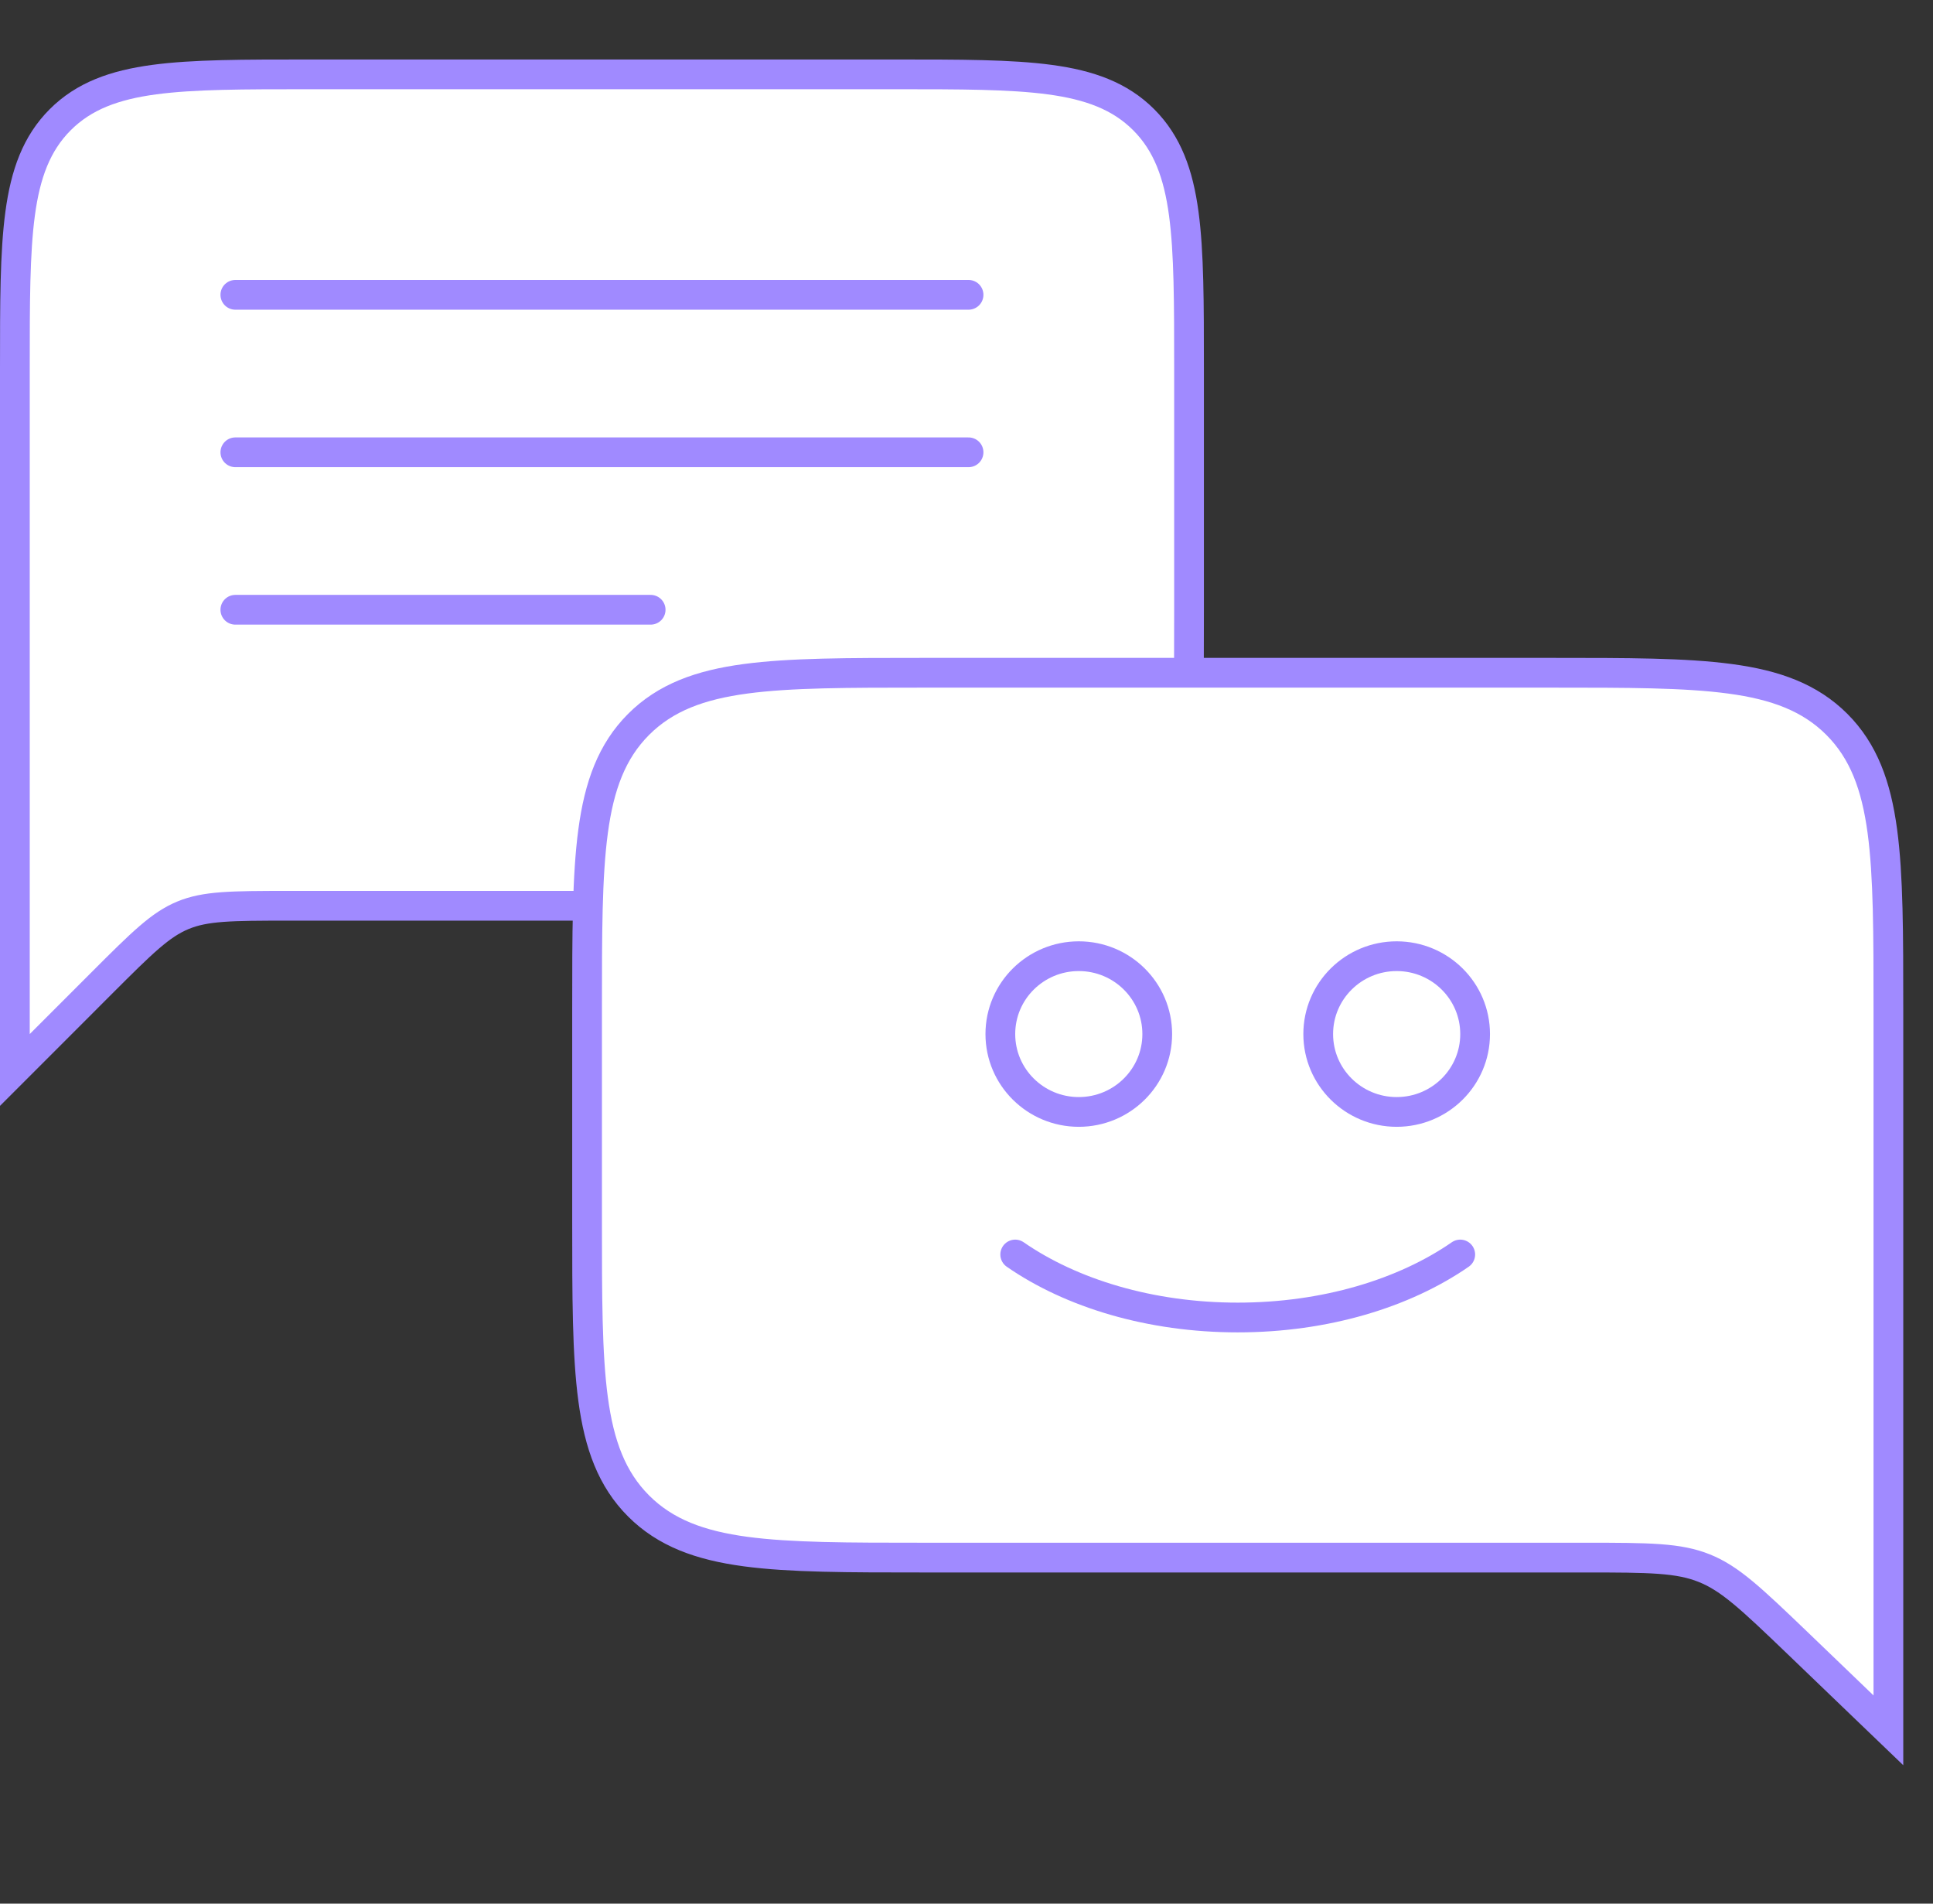 <?xml version="1.0" encoding="UTF-8"?> <svg xmlns="http://www.w3.org/2000/svg" width="65" height="64" viewBox="0 0 65 64" fill="none"><rect x="0" y="0" width="65" height="64" fill="#333333" stroke="none"/> <path d="M0.5 34.765V35.972L1.354 35.118L3.406 33.065C4.796 31.674 5.398 31.084 6.15 30.772C6.902 30.461 7.746 30.452 9.712 30.452H30.068H30.107C32.293 30.452 33.985 30.452 35.3 30.275C36.637 30.095 37.66 29.724 38.458 28.927C39.255 28.129 39.626 27.106 39.806 25.769C39.983 24.454 39.983 22.762 39.983 20.576V20.537V12.415V12.376C39.983 10.19 39.983 8.498 39.806 7.183C39.626 5.846 39.255 4.823 38.458 4.025C37.66 3.227 36.637 2.857 35.3 2.677C33.985 2.5 32.293 2.5 30.107 2.5L30.068 2.5H10.415L10.376 2.5C8.19 2.5 6.498 2.5 5.183 2.677C3.846 2.857 2.823 3.227 2.025 4.025C1.227 4.823 0.857 5.846 0.677 7.183C0.5 8.498 0.5 10.19 0.5 12.376L0.5 12.415V34.765Z" fill="white" stroke="#A08AFF"></path> <line x1="7.914" y1="9.912" x2="32.569" y2="9.912" stroke="#A08AFF" stroke-linecap="round"></line> <line x1="7.914" y1="15.206" x2="32.569" y2="15.206" stroke="#A08AFF" stroke-linecap="round"></line> <line x1="7.914" y1="20.5" x2="21.879" y2="20.5" stroke="#A08AFF" stroke-linecap="round"></line> <path d="M63.5 57V58.173L62.654 57.361L60.456 55.249C58.873 53.73 58.174 53.069 57.311 52.722C56.447 52.375 55.486 52.366 53.292 52.366H31.083H31.043C28.521 52.366 26.578 52.366 25.068 52.163C23.537 51.957 22.378 51.534 21.475 50.632C20.573 49.73 20.15 48.571 19.944 47.039C19.741 45.53 19.741 43.586 19.741 41.064V41.025V33.959V33.92C19.741 31.398 19.741 29.454 19.944 27.945C20.15 26.413 20.573 25.254 21.475 24.352C22.378 23.45 23.537 23.026 25.068 22.821C26.578 22.618 28.521 22.618 31.043 22.618H31.083H52.159H52.198C54.72 22.618 56.664 22.618 58.173 22.821C59.705 23.026 60.864 23.45 61.766 24.352C62.668 25.254 63.091 26.413 63.297 27.945C63.5 29.454 63.5 31.398 63.5 33.92V33.959V57Z" fill="white" stroke="#A08AFF"></path> <path d="M46.965 32.147C45.513 32.147 44.327 33.315 44.327 34.765C44.327 36.215 45.513 37.383 46.965 37.383C48.418 37.383 49.603 36.215 49.603 34.765C49.603 33.315 48.418 32.147 46.965 32.147Z" stroke="#A08AFF"></path> <path d="M34.138 42.176C36.024 43.481 38.679 44.294 41.62 44.294C44.562 44.294 47.217 43.481 49.103 42.176" stroke="#A08AFF" stroke-linecap="round"></path> <path d="M36.276 32.147C34.823 32.147 33.638 33.315 33.638 34.765C33.638 36.215 34.823 37.383 36.276 37.383C37.728 37.383 38.914 36.215 38.914 34.765C38.914 33.315 37.728 32.147 36.276 32.147Z" stroke="#A08AFF"></path> </svg> 